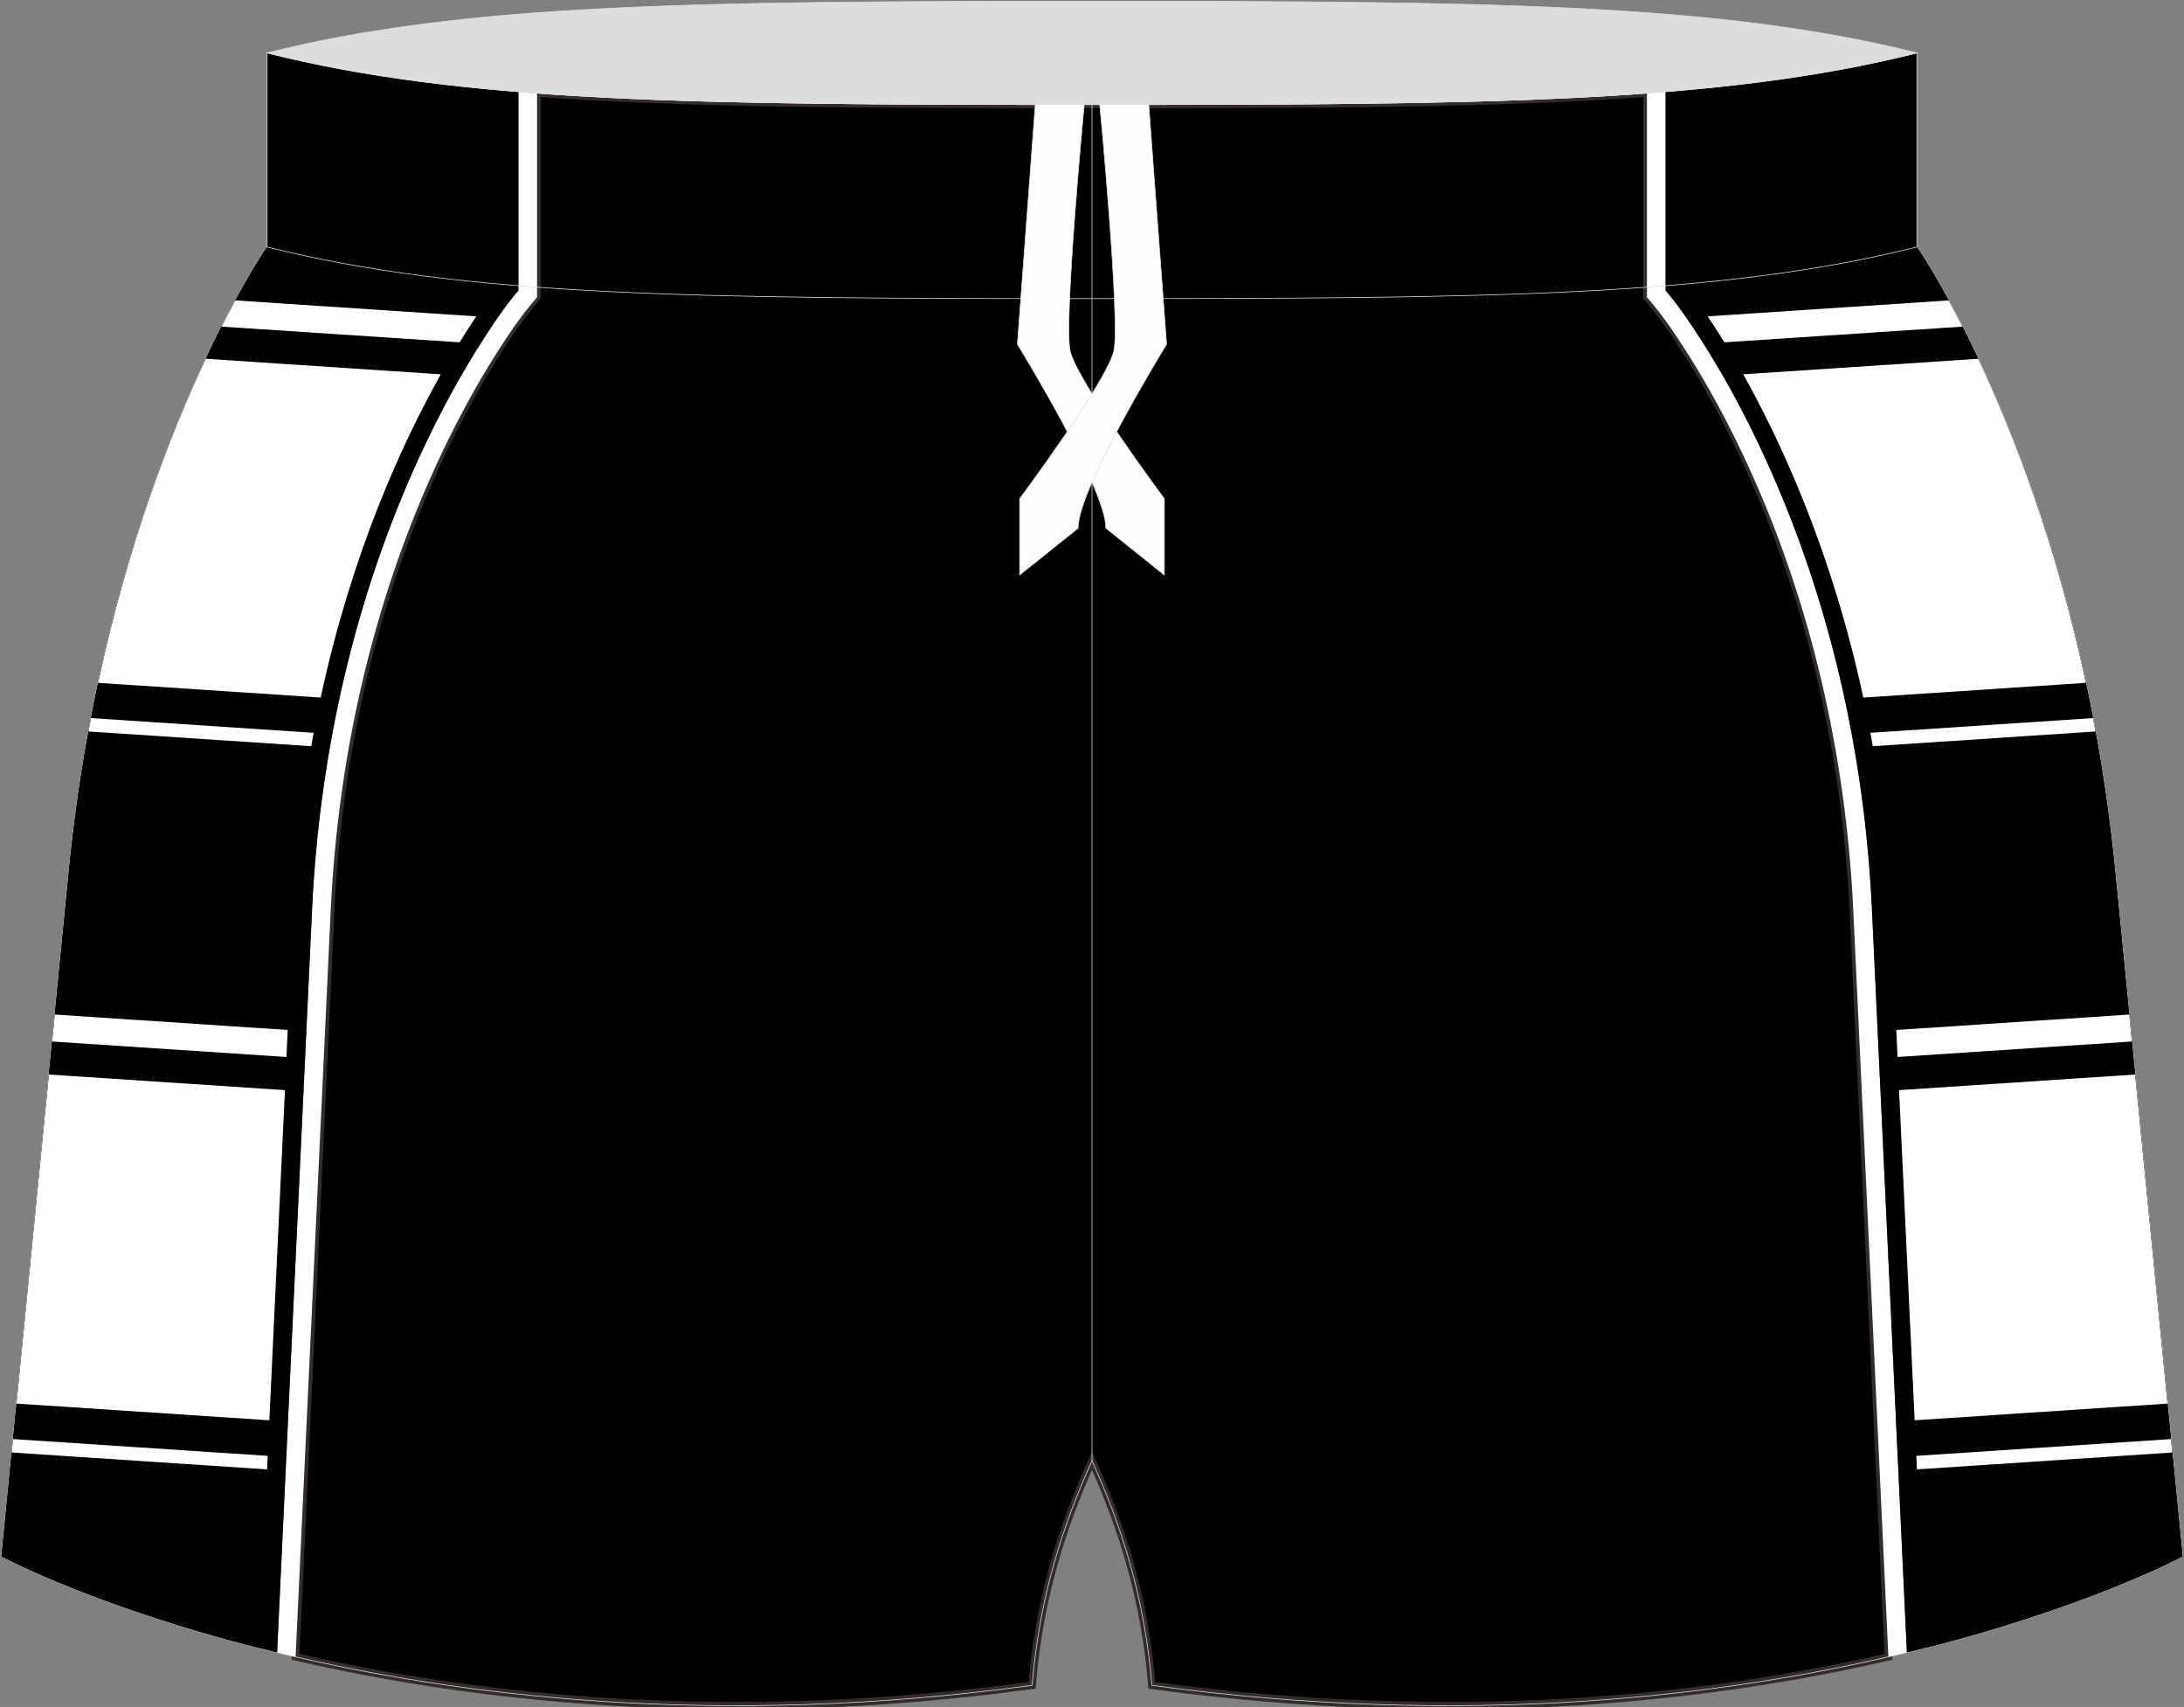 <?xml version="1.0" encoding="utf-8"?>
<!-- Generator: Adobe Illustrator 22.0.0, SVG Export Plug-In . SVG Version: 6.00 Build 0)  -->
<svg version="1.1" id="图层_1" xmlns="http://www.w3.org/2000/svg" xmlns:xlink="http://www.w3.org/1999/xlink" x="0px" y="0px"
	 width="376.8px" height="294.5px" viewBox="0 0 376.8 294.5" enable-background="new 0 0 376.8 294.5" xml:space="preserve">
<rect x="0" y="0" width="376.8" height="294.5" fill="#808080" stroke="none"/>
<g>
	
		<path fill-rule="evenodd" clip-rule="evenodd" fill="#000001" stroke="#332C2B" stroke-width="1.288" stroke-miterlimit="22.926" d="
		M284.14,51.27V16.06c-25.11,1.85-55.49,1.97-95.74,1.97s-70.62-0.13-95.74-1.97v33.48v1.72l-1.47,1.78
		c-1.71,2.07-3.34,4.53-4.8,6.77C82.23,66.24,78.57,73.06,75.37,80c-11.12,24.11-17.06,50.56-18.31,77.04L51,285.85
		c30.69,7.09,74.13,12.13,127.07,4.92c1.17-14.58,5.07-27.16,10.33-38.73c5.26,11.57,9.16,24.14,10.33,38.73
		c52.94,7.21,96.39,2.17,127.07-4.92l-6.06-128.81c-1.25-26.48-7.19-52.93-18.31-77.04c-3.2-6.94-6.86-13.76-11.02-20.17
		c-1.46-2.24-3.09-4.7-4.8-6.77L284.14,51.27z"/>
	<path fill-rule="evenodd" clip-rule="evenodd" fill="none" stroke="#DCDDDD" stroke-width="0.118" stroke-miterlimit="22.926" d="
		M198.73,290.77c-1.17-14.58-5.07-27.16-10.33-38.73c-5.26,11.57-9.16,24.14-10.33,38.73C69,305.62,0.26,268.51,0.26,268.51
		L11.88,150.4C18.59,82.12,46.08,42.61,46.08,42.61V9.13c34.02,8.54,73.9,8.91,142.32,8.91s108.29-0.37,142.32-8.91v33.48
		c0,0,27.49,39.51,34.21,107.78l11.62,118.11C376.54,268.51,307.8,305.62,198.73,290.77z"/>
	<g>
		<path fill-rule="evenodd" clip-rule="evenodd" fill="#FFFFFF" d="M92.66,16.06v35.21l-1.47,1.78c-1.71,2.07-3.34,4.53-4.8,6.77
			C82.23,66.24,78.57,73.06,75.37,80c-11.12,24.11-17.06,50.56-18.31,77.04L51,285.85c-32.53-7.52-50.74-17.34-50.74-17.34
			L11.88,150.4C18.59,82.12,46.08,42.61,46.08,42.61V9.13C60.09,12.64,75.09,14.77,92.66,16.06z"/>
		<g>
			<path fill-rule="evenodd" clip-rule="evenodd" fill="#706963" d="M89.44,15.82v34.3l-0.74,0.89c-1.79,2.17-3.49,4.72-5.02,7.07
				c-4.25,6.54-7.98,13.5-11.24,20.58c-11.29,24.49-17.34,51.35-18.6,78.24l-6.03,128.2c-30.53-7.4-47.55-16.59-47.55-16.59
				L11.88,150.4C18.59,82.12,46.08,42.61,46.08,42.61V9.13C59.23,12.43,73.24,14.51,89.44,15.82z"/>
			<path fill-rule="evenodd" clip-rule="evenodd" fill="#000001" d="M89.44,15.82v34.3l-0.74,0.89c-1.79,2.17-3.49,4.72-5.02,7.07
				c-4.25,6.54-7.98,13.5-11.24,20.58c-11.29,24.49-17.34,51.35-18.6,78.24l-6.03,128.2c-30.53-7.4-47.55-16.59-47.55-16.59
				L11.88,150.4C18.59,82.12,46.08,42.61,46.08,42.61V9.13C59.23,12.43,73.24,14.51,89.44,15.82z"/>
		</g>
	</g>
	<g>
		<path fill-rule="evenodd" clip-rule="evenodd" fill="#000001" d="M50.63,156.74C53.85,88.26,86.22,48.96,86.22,48.96v-6.34v-6.34
			V15.54c-14.85-1.32-27.87-3.34-40.14-6.41v33.48c0,0-27.49,39.51-34.21,107.78L0.26,268.51l0.01,0.01l0.03,0.02l0,0l0.05,0.03
			l0.08,0.04l0.02,0.01l0.09,0.05l0.13,0.07l0.04,0.02l0.11,0.06L1,268.89l0.06,0.03l0.13,0.07l0.22,0.11l0.1,0.05l0.14,0.07
			l0.26,0.13l0.25,0.12c0.57,0.28,1.26,0.61,2.09,0.99l0.01,0.01l0.11,0.05l0.73,0.33l0.09,0.04l0.08,0.03l0.94,0.42l0,0l0.04,0.02
			l1.05,0.46l0.03,0.01l0,0l0.04,0.02l1.12,0.48l0.05,0.02l0.13,0.05l1,0.42l0.06,0.03l0.11,0.05l0.17,0.07l1.05,0.43l0.17,0.07
			l0.1,0.04l1.28,0.52l0.24,0.1l1.34,0.53l0.18,0.07c0.49,0.19,0.99,0.38,1.51,0.58l0.11,0.04c0.53,0.2,1.07,0.4,1.63,0.61
			l0.14,0.05c0.57,0.21,1.15,0.42,1.75,0.64l0.06,0.02c0.59,0.21,1.19,0.43,1.8,0.64l0.15,0.05c0.6,0.21,1.22,0.42,1.85,0.64
			l0.15,0.05c0.67,0.23,1.35,0.46,2.05,0.69l0.01,0l0.08,0.03c0.66,0.22,1.32,0.44,2,0.65l0.1,0.03l0,0l0.09,0.03
			c0.68,0.22,1.38,0.44,2.08,0.66l0.1,0.03l0.15,0.05c0.7,0.22,1.42,0.44,2.14,0.66l0.15,0.04c0.73,0.22,1.47,0.44,2.23,0.66
			l0.31,0.09c0.74,0.22,1.49,0.43,2.25,0.65l0.19,0.05c0.8,0.22,1.6,0.45,2.42,0.67l0.14,0.04c0.81,0.22,1.64,0.44,2.47,0.66
			l0.27,0.07c0.61,0.16,1.23,0.32,1.85,0.47L50.63,156.74L50.63,156.74z M27.86,279.5l2.08,0.66
			C29.23,279.94,28.54,279.72,27.86,279.5z"/>
	</g>
	
		<line fill-rule="evenodd" clip-rule="evenodd" fill="none" stroke="#DCDDDD" stroke-width="0.118" stroke-miterlimit="22.926" x1="188.4" y1="252.05" x2="188.4" y2="18.04"/>
	<g>
		<path fill-rule="evenodd" clip-rule="evenodd" fill="#FFFFFF" d="M79.29,59.06c1.05-1.71,2.02-3.2,2.88-4.48l-41.57-2.75
			c-0.74,1.36-1.54,2.87-2.38,4.52L79.29,59.06z"/>
		<path fill-rule="evenodd" clip-rule="evenodd" fill="#FFFFFF" d="M55.33,120.35c5.33-24.81,13.94-43.68,20.72-55.77L35.5,61.9
			c-6.03,12.79-13.38,31.69-18.57,55.91L55.33,120.35z"/>
		<path fill-rule="evenodd" clip-rule="evenodd" fill="#FFFFFF" d="M53.7,128.74c0.13-0.77,0.27-1.55,0.41-2.31l-38.41-2.54
			c-0.15,0.77-0.29,1.53-0.43,2.31L53.7,128.74z"/>
		<polygon fill-rule="evenodd" clip-rule="evenodd" fill="#FFFFFF" points="9.45,175.04 9,179.69 49.42,182.36 49.64,177.7 		"/>
		<polygon fill-rule="evenodd" clip-rule="evenodd" fill="#FFFFFF" points="8.44,185.39 2.85,242.16 46.47,245.04 49.16,188.08 		
			"/>
		<polygon fill-rule="evenodd" clip-rule="evenodd" fill="#FFFFFF" points="2.25,248.28 2.02,250.6 46.08,253.51 46.18,251.18 		"/>
	</g>
	<g>
		<g>
			<path fill-rule="evenodd" clip-rule="evenodd" fill="#FFFFFF" d="M284.14,16.06v35.21l1.47,1.78c1.71,2.07,3.34,4.53,4.8,6.77
				c4.16,6.41,7.82,13.24,11.02,20.17c11.12,24.11,17.06,50.56,18.31,77.04l6.06,128.81c32.53-7.52,50.74-17.34,50.74-17.34
				L364.92,150.4c-6.72-68.28-34.21-107.78-34.21-107.78V9.13C316.71,12.64,301.71,14.77,284.14,16.06z"/>
			<g>
				<path fill-rule="evenodd" clip-rule="evenodd" fill="#706963" d="M287.36,15.82v34.3l0.74,0.89c1.79,2.17,3.49,4.72,5.02,7.07
					c4.25,6.54,7.98,13.5,11.24,20.58c11.29,24.49,17.34,51.35,18.6,78.24l6.03,128.2c30.53-7.4,47.55-16.59,47.55-16.59
					L364.92,150.4c-6.72-68.28-34.21-107.78-34.21-107.78V9.13C317.57,12.43,303.56,14.51,287.36,15.82z"/>
				<path fill-rule="evenodd" clip-rule="evenodd" fill="#000001" d="M287.36,15.82v34.3l0.74,0.89c1.79,2.17,3.49,4.72,5.02,7.07
					c4.25,6.54,7.98,13.5,11.24,20.58c11.29,24.49,17.34,51.35,18.6,78.24l6.03,128.2c30.53-7.4,47.55-16.59,47.55-16.59
					L364.92,150.4c-6.72-68.28-34.21-107.78-34.21-107.78V9.13C317.57,12.43,303.56,14.51,287.36,15.82z"/>
			</g>
		</g>
		<g>
			<path fill-rule="evenodd" clip-rule="evenodd" fill="#000001" d="M326.17,156.74c-3.22-68.48-35.59-107.78-35.59-107.78v-6.34
				v-6.34V15.54c14.85-1.32,27.87-3.34,40.14-6.41v33.48c0,0,27.49,39.51,34.21,107.78l11.62,118.11l-0.01,0.01l-0.03,0.02l0,0
				l-0.05,0.03l-0.08,0.04l-0.02,0.01l-0.09,0.05l-0.13,0.07l-0.04,0.02l-0.11,0.06l-0.17,0.09l-0.06,0.03l-0.13,0.07l-0.22,0.11
				l-0.1,0.05l-0.14,0.07l-0.26,0.13l-0.25,0.12c-0.57,0.28-1.26,0.61-2.09,0.99l-0.01,0.01l-0.11,0.05l-0.73,0.33l-0.09,0.04
				l-0.08,0.03l-0.94,0.42l0,0l-0.04,0.02l-1.05,0.46l-0.03,0.01l0,0l-0.04,0.02l-1.12,0.48l-0.05,0.02l-0.13,0.05l-1,0.42
				l-0.06,0.03l-0.11,0.05l-0.17,0.07l-1.05,0.43l-0.17,0.07l-0.1,0.04l-1.28,0.52l-0.24,0.1l-1.34,0.53l-0.18,0.07
				c-0.49,0.19-0.99,0.38-1.51,0.58l-0.11,0.04c-0.53,0.2-1.07,0.4-1.63,0.61l-0.14,0.05c-0.57,0.21-1.15,0.42-1.75,0.64l-0.06,0.02
				c-0.59,0.21-1.19,0.43-1.8,0.64l-0.15,0.05c-0.6,0.21-1.22,0.42-1.85,0.64l-0.15,0.05c-0.67,0.23-1.35,0.46-2.05,0.69l-0.01,0
				l-0.08,0.03c-0.66,0.22-1.32,0.44-2,0.65l-0.1,0.03l0,0l-0.09,0.03c-0.68,0.22-1.38,0.44-2.08,0.66l-0.1,0.03l-0.15,0.05
				c-0.7,0.22-1.42,0.44-2.14,0.66l-0.15,0.04c-0.73,0.22-1.47,0.44-2.23,0.66l-0.31,0.09c-0.74,0.22-1.49,0.43-2.25,0.65
				l-0.19,0.05c-0.8,0.22-1.6,0.45-2.42,0.67l-0.14,0.04c-0.81,0.22-1.64,0.44-2.47,0.66l-0.27,0.07c-0.61,0.16-1.23,0.32-1.85,0.47
				L326.17,156.74L326.17,156.74z M348.94,279.5l-2.08,0.66C347.57,279.94,348.26,279.72,348.94,279.5z"/>
		</g>
		<g>
			<path fill-rule="evenodd" clip-rule="evenodd" fill="#FFFFFF" d="M297.51,59.06c-1.05-1.71-2.02-3.2-2.88-4.48l41.57-2.75
				c0.74,1.36,1.54,2.87,2.38,4.52L297.51,59.06z"/>
			<path fill-rule="evenodd" clip-rule="evenodd" fill="#FFFFFF" d="M321.47,120.35c-5.33-24.81-13.94-43.68-20.72-55.77l40.55-2.68
				c6.03,12.79,13.38,31.69,18.57,55.91L321.47,120.35z"/>
			<path fill-rule="evenodd" clip-rule="evenodd" fill="#FFFFFF" d="M323.1,128.74c-0.13-0.77-0.27-1.55-0.41-2.31l38.41-2.54
				c0.15,0.77,0.29,1.53,0.43,2.31L323.1,128.74z"/>
			<polygon fill-rule="evenodd" clip-rule="evenodd" fill="#FFFFFF" points="367.35,175.04 367.8,179.69 327.38,182.36 
				327.16,177.7 			"/>
			<polygon fill-rule="evenodd" clip-rule="evenodd" fill="#FFFFFF" points="368.36,185.39 373.95,242.16 330.33,245.04 
				327.64,188.08 			"/>
			<polygon fill-rule="evenodd" clip-rule="evenodd" fill="#FFFFFF" points="374.55,248.28 374.78,250.6 330.72,253.51 
				330.62,251.18 			"/>
		</g>
	</g>
	
		<path fill-rule="evenodd" clip-rule="evenodd" fill="#DCDDDD" stroke="#DCDDDD" stroke-width="0.118" stroke-miterlimit="22.926" d="
		M46.08,9.13c34.02-8.54,73.9-8.91,142.32-8.91s108.29,0.37,142.32,8.91c-34.02,8.54-73.9,8.91-142.32,8.91S80.11,17.67,46.08,9.13z
		"/>
	<path fill-rule="evenodd" clip-rule="evenodd" fill="none" stroke="#DCDDDD" stroke-width="0.118" stroke-miterlimit="22.926" d="
		M330.72,9.13v33.48c-34.02,8.54-73.9,8.91-142.32,8.91S80.11,51.15,46.08,42.61V9.13c34.02,8.54,73.9,8.91,142.32,8.91
		S296.69,17.67,330.72,9.13z"/>
	<g>
		
			<path fill-rule="evenodd" clip-rule="evenodd" fill="#FDFFFF" stroke="#DCDDDD" stroke-width="0.118" stroke-miterlimit="22.926" d="
			M187.06,18.04h-8.45l-3.08,41.36c0,0,15.27,24.75,15.27,31.73l10.08,8.08V86.04c0,0-15.16-20.36-16.26-25.55
			C183.52,55.35,187,18.64,187.06,18.04z"/>
		
			<path fill-rule="evenodd" clip-rule="evenodd" fill="#FDFFFF" stroke="#DCDDDD" stroke-width="0.118" stroke-miterlimit="22.926" d="
			M189.74,18.04h8.45l3.08,41.36c0,0-15.27,24.75-15.27,31.73l-10.08,8.08V86.04c0,0,15.16-20.36,16.26-25.55
			C193.28,55.35,189.8,18.64,189.74,18.04z"/>
	</g>
</g>
</svg>
